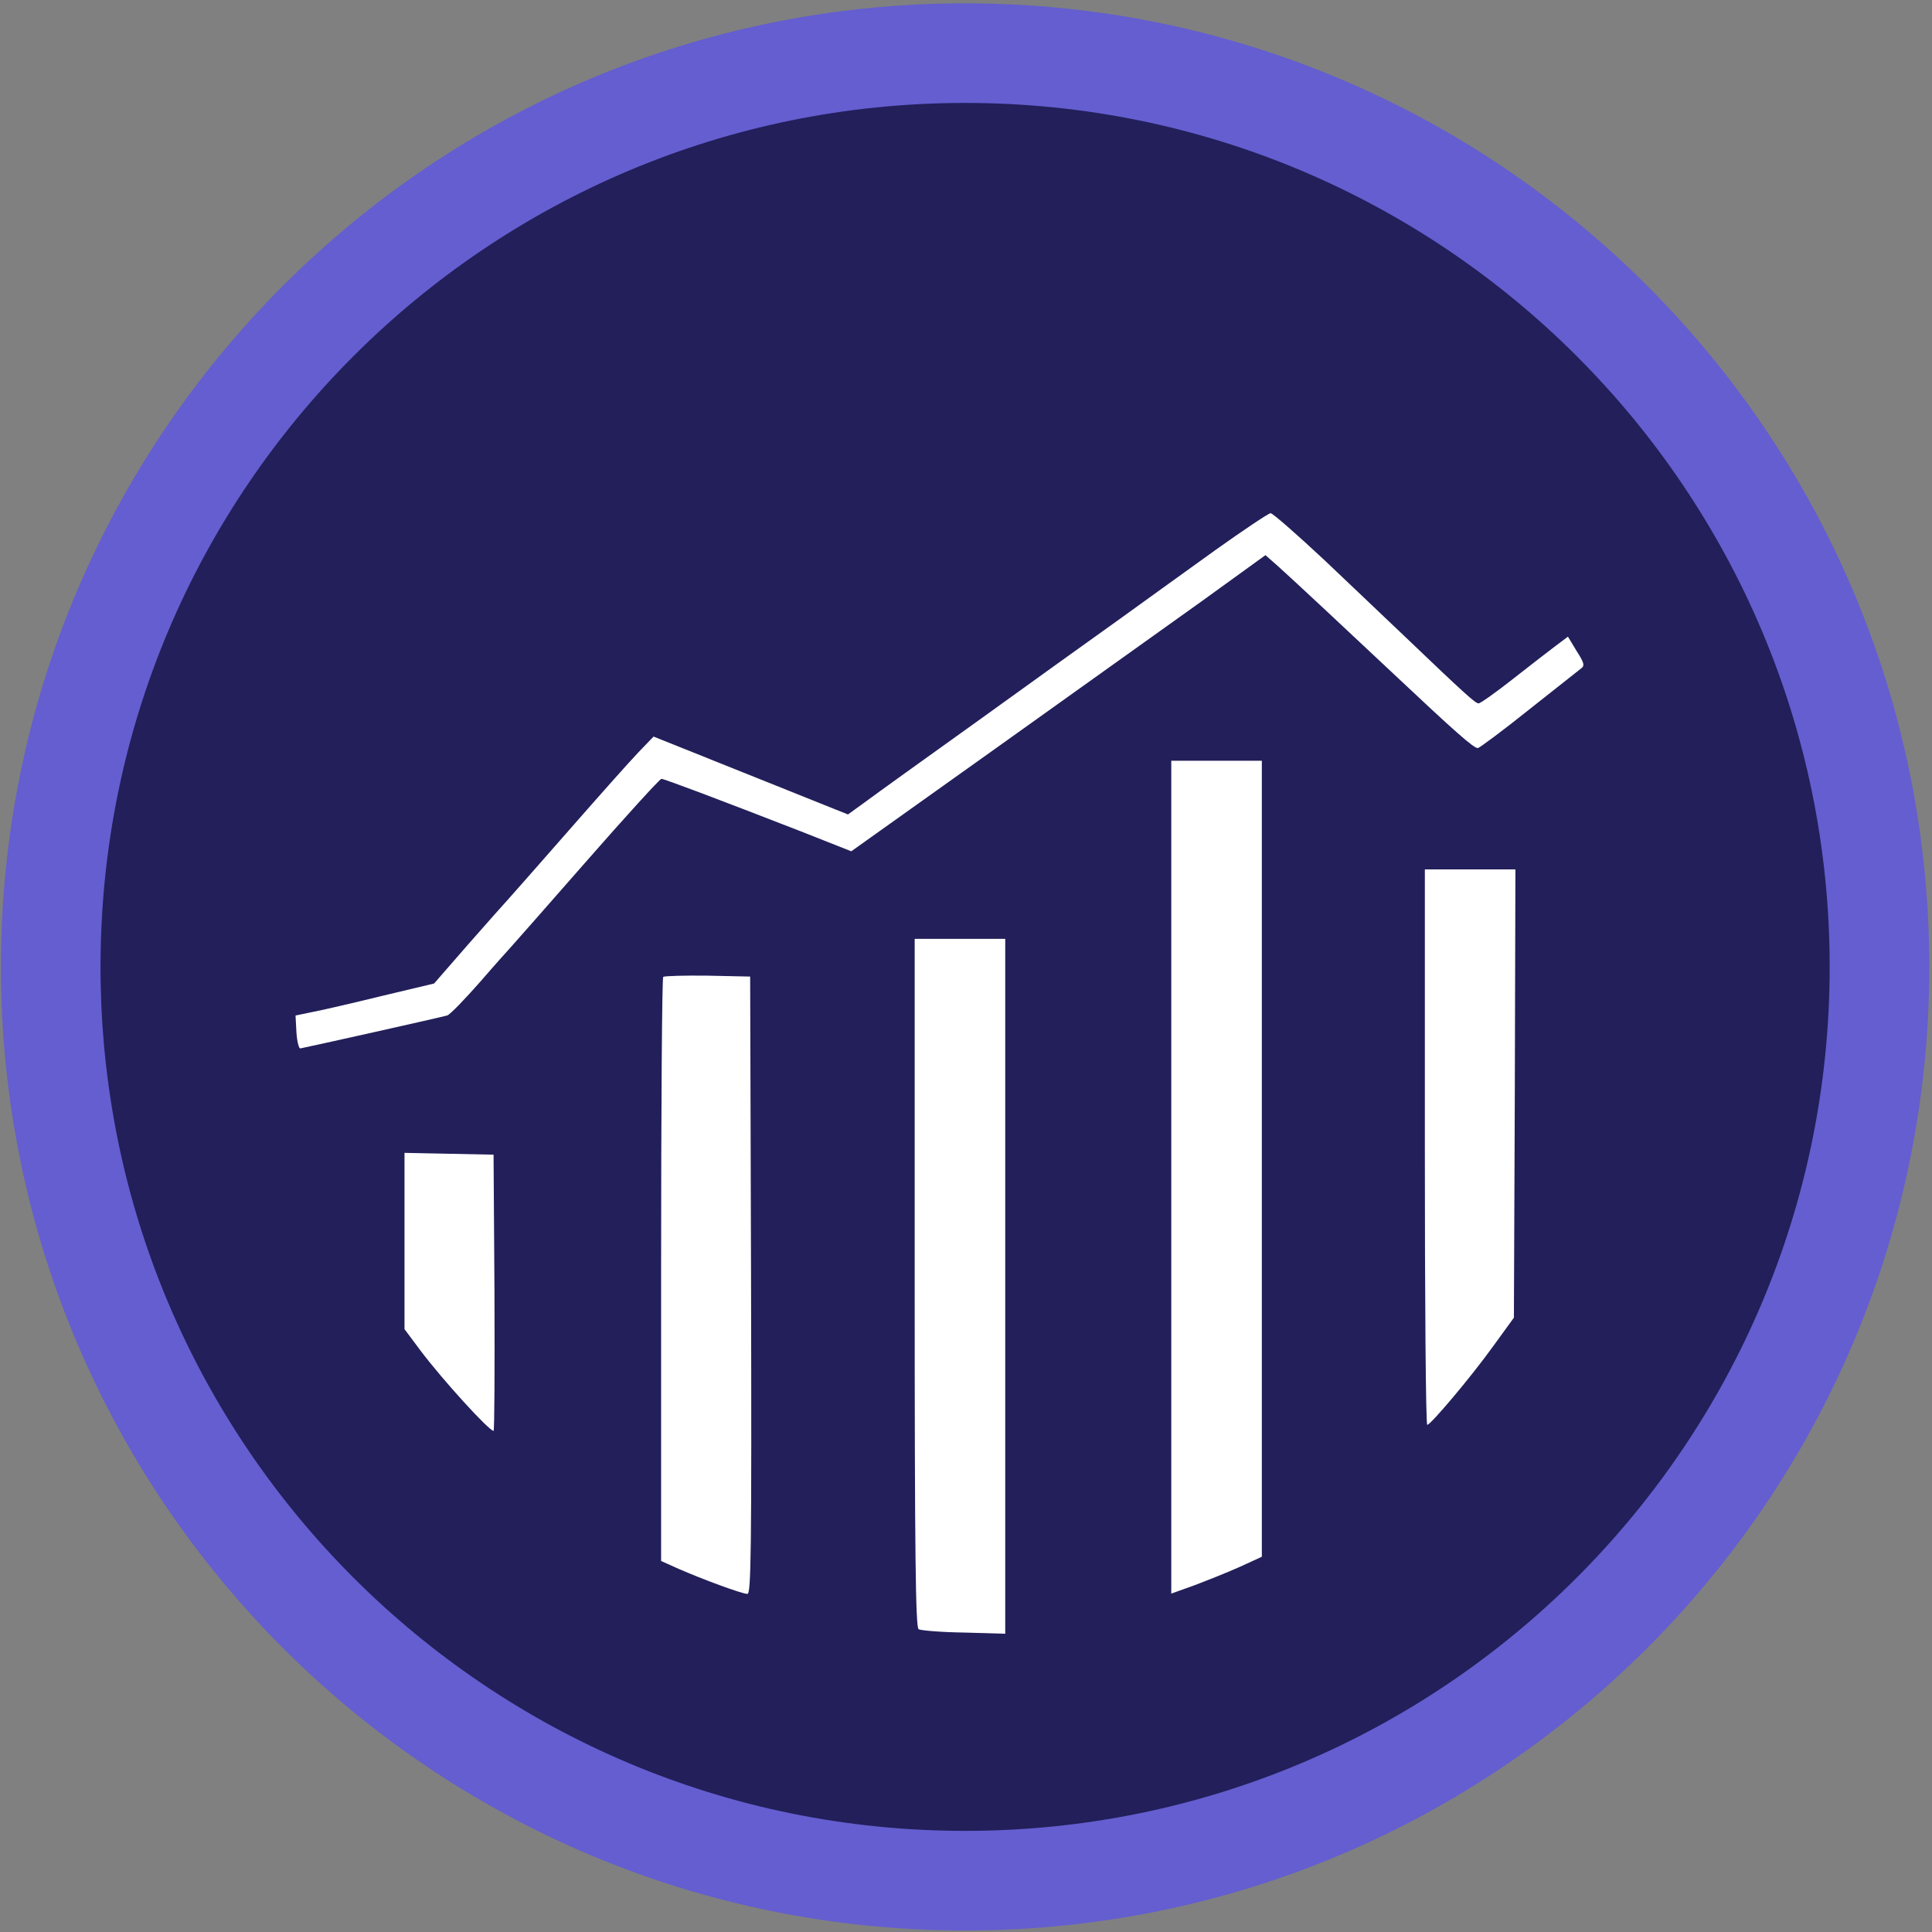 <svg xmlns="http://www.w3.org/2000/svg" version="1.0" width="640" height="640">
	<rect width="100%" height="100%" fill="#808080" stroke="none"/>
	<g>
		<path fill="#ffffff" fill-opacity="1" stroke="none" stroke-opacity="1" stroke-width="1" stroke-dasharray="none" stroke-linejoin="miter" stroke-linecap="butt" stroke-dashoffset="" fill-rule="nonzero" opacity="1" marker-start="" marker-mid="" marker-end="" d="M 77.6 320.387 C 77.6 186.126 186.256 77.374 320.4 77.374 C 454.544 77.374 563.2 186.126 563.2 320.387 C 563.2 454.648 454.544 563.4 320.4 563.4 C 186.256 563.4 77.6 454.648 77.6 320.387 Z"/>
		<path fill="#221f5a" fill-opacity="1" stroke="none" d="M 292 34.5 c -23.7 2.6 -46.1 7.5 -66.7 14.6 c -12.6 4.4 -14.8 5.3 -31.8 13.4 c -54.9 26.1 -102.6 73.4 -130.1 128.8 c -12.4 25.1 -17.6 40 -25.4 73.7 c -6 26 -6.5 74.2 -0.9 105 c 3.7 20.7 10.7 45.4 17 60 c 3.2 7.2 15.2 31.4 18.5 37 c 3 5.1 13.5 21.2 14.4 22 c 0.3 0.3 1.8 2.3 3.4 4.5 c 1.6 2.2 4.3 5.6 6 7.5 c 1.7 2 4.3 5.1 5.7 6.8 c 15.5 19.2 49.4 47.8 68.9 58.3 c 2.5 1.3 4.7 2.7 5 3 c 0.8 1.1 28.5 14.9 29.8 14.9 c 0.6 0 2.7 0.9 4.6 1.9 c 5 2.9 28.3 10.5 41.1 13.6 c 53 12.7 108.6 10.4 159.8 -6.6 c 6.7 -2.3 14 -4.9 16.2 -5.9 c 2.2 -1 6.7 -2.9 10 -4.3 c 14.7 -6.3 40.8 -21.3 52.5 -30.4 c 14.4 -11.1 19.5 -15.6 30.9 -26.7 c 26.5 -26 45.7 -53.1 59.9 -84.6 c 1.9 -4.1 4.3 -9.5 5.4 -12 c 6.5 -14.5 15 -45.4 18.3 -67 c 2.2 -14.5 3.1 -51.4 1.6 -67.6 c -2.7 -28.9 -9.1 -55.7 -19.6 -81.4 c -4.3 -10.5 -7.8 -18.2 -9.5 -21 c -0.4 -0.8 -1.8 -3.5 -3 -6 c -5.7 -11.7 -15.5 -26.8 -28.2 -43.4 c -22.7 -29.7 -60.6 -61.1 -92.3 -76.6 c -2.7 -1.4 -5.2 -2.7 -5.5 -3 c -1 -1.1 -21.6 -9.9 -30.2 -12.9 c -9.3 -3.2 -27.3 -8.5 -32.3 -9.5 c -1.6 -0.3 -6.3 -1.2 -10.4 -2.1 c -22.1 -4.7 -60.2 -6.6 -83.1 -4 Z m 146.9 151.2 c 9.1 8.7 20.9 19.8 26.1 24.8 c 20.1 19.2 23.7 22.5 24.8 22.5 c 0.6 0 5.7 -3.6 11.4 -8.1 c 5.7 -4.5 12.1 -9.4 14.2 -11 l 4 -3 l 2.9 4.8 c 2.5 3.9 2.7 4.8 1.5 5.7 c -0.8 0.6 -8.5 6.7 -17.2 13.6 c -8.6 6.9 -16.3 12.6 -17 12.8 c -1.2 0.3 -7.9 -5.7 -28.1 -24.7 c -12.1 -11.4 -33.4 -31.3 -38.1 -35.5 l -4.2 -3.7 l -21.3 15.4 c -11.8 8.4 -42.7 30.5 -68.6 49 l -47.3 33.7 l -16.7 -6.6 c -27.5 -10.7 -45.3 -17.4 -46.2 -17.4 c -0.5 0 -11.9 12.5 -25.2 27.7 c -13.4 15.3 -24.6 28 -24.9 28.3 c -0.3 0.3 -4.8 5.3 -9.9 11.2 c -5.2 5.9 -10.1 11 -11 11.2 c -1.6 0.5 -46.8 10.6 -48.6 10.9 c -0.5 0.1 -1.1 -2.3 -1.3 -5.3 l -0.3 -5.6 l 5.8 -1.2 c 3.2 -0.6 13.5 -3 22.9 -5.3 l 17.2 -4.1 l 11.5 -13.2 c 6.3 -7.2 12.4 -14 13.4 -15.1 c 1 -1.1 9.9 -11.2 19.8 -22.5 c 9.9 -11.3 20.2 -22.9 23 -25.8 l 5 -5.2 l 8.5 3.4 c 4.7 1.9 19.2 7.7 32.2 12.9 l 23.7 9.5 l 5.8 -4.2 c 3.2 -2.4 20.2 -14.6 37.8 -27.2 c 17.6 -12.7 38.5 -27.7 46.5 -33.4 c 8 -5.8 22.2 -16 31.5 -22.7 c 9.4 -6.7 17.6 -12.2 18.4 -12.3 c 0.7 0 8.8 7.1 18 15.7 Z m -20.9 198.2 l 0 131.8 l -7.2 3.3 c -4 1.8 -10.8 4.5 -15 6.1 l -7.8 2.8 l 0 -137.9 l 0 -138 l 15 0 l 15 0 l 0 131.9 Z m 83.8 -21.7 l -0.3 74.3 l -6.9 9.5 c -7.5 10.4 -20.7 26 -21.8 26 c -0.5 0 -0.8 -41.4 -0.8 -92 l 0 -92 l 15 0 l 15 0 l -0.2 74.2 Z m -168.8 63.9 l 0 115.1 l -13.7 -0.4 c -7.6 -0.1 -14.4 -0.7 -15 -1.1 c -1 -0.6 -1.3 -24.7 -1.3 -114.8 l 0 -113.9 l 15 0 l 15 0 l 0 115.1 Z m -84.2 -0.4 c 0.2 88.4 0 102.3 -1.2 102.3 c -1.8 0 -14.8 -4.8 -22.8 -8.3 l -5.8 -2.6 l 0 -96.4 c 0 -53 0.3 -96.7 0.7 -97.1 c 0.4 -0.3 7 -0.5 14.7 -0.4 l 14.1 0.3 l 0.3 102.2 Z m -85 2.5 c 0.1 25.2 0 45.8 -0.3 45.8 c -1.5 0 -16.9 -16.9 -24.2 -26.6 l -5.3 -7.1 l 0 -29.2 l 0 -29.2 l 14.8 0.3 l 14.7 0.3 l 0.3 45.7 Z"/>
		<path fill="none" stroke="#645ed0" stroke-opacity="1" stroke-width="33" stroke-dasharray="none" stroke-linejoin="round" stroke-linecap="butt" stroke-dashoffset="" fill-rule="nonzero" opacity="1" marker-start="" marker-mid="" marker-end="" d="M 16.8 320.3 C 16.8 153.062 152.352 17.6 319.7 17.6 C 487.048 17.6 622.6 153.062 622.6 320.3 C 622.6 487.538 487.048 623 319.7 623 C 152.352 623 16.8 487.538 16.8 320.3 Z"/>
	</g>
</svg>
